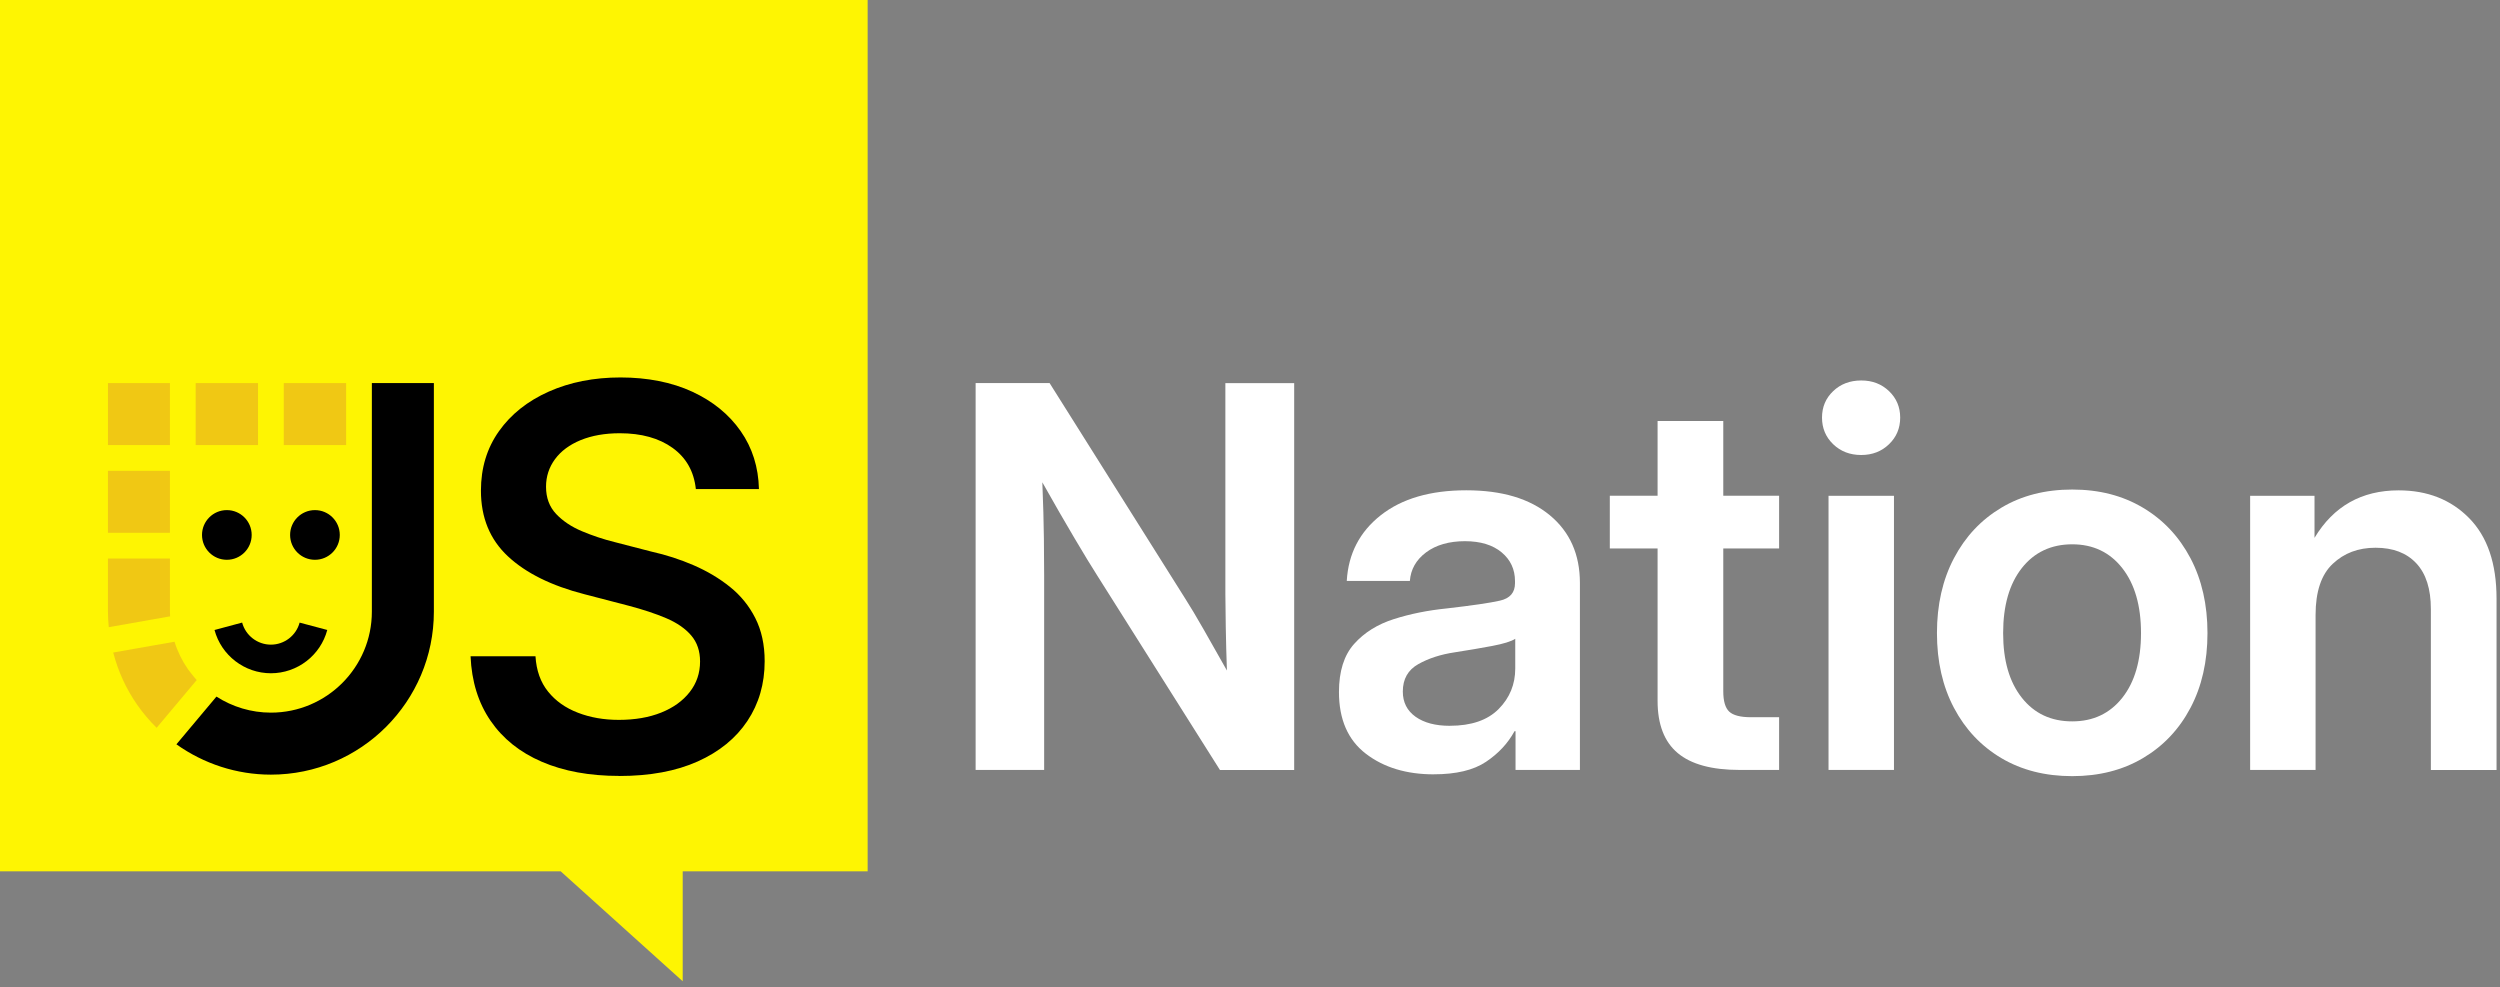 <svg width="238" height="94" viewBox="0 0 238 94" fill="none" xmlns="http://www.w3.org/2000/svg">
<rect x="0" y="0" width="238" height="94" fill="#808080" stroke="none"/>
<path d="M0 0V82.953H53.381L64.994 93.417V82.953H82.6V0H0Z" fill="#FEF502"/>
<path d="M58.961 73.868C56.127 73.868 53.667 73.42 51.584 72.522C49.498 71.625 47.873 70.324 46.703 68.619C45.532 66.913 44.9 64.866 44.798 62.478H50.978C51.061 63.83 51.459 64.95 52.175 65.838C52.891 66.729 53.839 67.401 55.018 67.852C56.195 68.307 57.493 68.532 58.91 68.532C60.443 68.532 61.786 68.301 62.939 67.84C64.091 67.38 64.998 66.729 65.657 65.888C66.317 65.048 66.646 64.076 66.646 62.971C66.646 61.982 66.367 61.159 65.806 60.499C65.244 59.84 64.454 59.293 63.432 58.856C62.41 58.42 61.207 58.022 59.822 57.659L55.645 56.572C52.499 55.764 50.069 54.56 48.355 52.962C46.64 51.364 45.785 49.278 45.785 46.708C45.785 44.548 46.358 42.662 47.502 41.049C48.646 39.435 50.229 38.179 52.246 37.279C54.264 36.382 56.542 35.933 59.08 35.933C61.617 35.933 63.961 36.387 65.913 37.294C67.865 38.2 69.397 39.447 70.509 41.037C71.62 42.626 72.202 44.468 72.252 46.56H66.245C66.064 44.878 65.327 43.574 64.032 42.641C62.74 41.711 61.061 41.245 59.002 41.245C57.585 41.245 56.346 41.465 55.283 41.898C54.219 42.335 53.405 42.941 52.835 43.714C52.267 44.489 51.982 45.362 51.982 46.334C51.982 47.389 52.303 48.253 52.945 48.931C53.586 49.608 54.406 50.154 55.405 50.573C56.403 50.992 57.428 51.337 58.482 51.598L62.018 52.513C63.417 52.825 64.757 53.259 66.034 53.812C67.312 54.364 68.462 55.048 69.484 55.865C70.506 56.682 71.314 57.674 71.905 58.844C72.499 60.015 72.796 61.382 72.796 62.947C72.796 65.089 72.249 66.985 71.153 68.633C70.057 70.282 68.48 71.566 66.421 72.49C64.362 73.414 61.872 73.874 58.955 73.874L58.961 73.868Z" fill="black"/>
<path d="M35.401 36.471V58.232C35.401 63.532 31.091 67.843 25.791 67.843C23.928 67.843 22.136 67.297 20.606 66.316L16.795 70.859C19.391 72.707 22.526 73.746 25.791 73.746C34.344 73.746 41.304 66.789 41.304 58.232V36.471H35.404H35.401Z" fill="black"/>
<path d="M32.951 36.471H27.015V42.371H32.951V36.471Z" fill="#F0C814"/>
<path d="M24.564 36.471H18.628V42.371H24.564V36.471Z" fill="#F0C814"/>
<path d="M16.177 36.471H10.276V42.371H16.177V36.471Z" fill="#F0C814"/>
<path d="M16.177 44.822H10.277V50.722H16.177V44.822Z" fill="#F0C814"/>
<path d="M16.195 58.678C16.189 58.529 16.177 58.381 16.177 58.229V53.17H10.277V58.229C10.277 58.725 10.309 59.219 10.354 59.706L16.195 58.675V58.678Z" fill="#F0C814"/>
<path d="M16.611 61.093L10.779 62.121C11.236 63.892 12 65.573 13.063 67.1C13.616 67.891 14.237 68.621 14.911 69.287L18.726 64.742C18.432 64.424 17.903 63.722 17.903 63.722C17.336 62.908 16.902 62.023 16.614 61.093H16.611Z" fill="#F0C814"/>
<path d="M21.596 53.292C22.901 53.292 23.96 52.233 23.96 50.927C23.96 49.621 22.901 48.562 21.596 48.562C20.289 48.562 19.231 49.621 19.231 50.927C19.231 52.233 20.289 53.292 21.596 53.292Z" fill="black"/>
<path d="M29.983 53.292C31.289 53.292 32.347 52.233 32.347 50.927C32.347 49.621 31.289 48.562 29.983 48.562C28.677 48.562 27.618 49.621 27.618 50.927C27.618 52.233 28.677 53.292 29.983 53.292Z" fill="black"/>
<path d="M25.79 64.094C23.283 64.094 21.073 62.401 20.422 59.976L23.051 59.269C23.384 60.505 24.51 61.37 25.79 61.37C27.071 61.37 28.194 60.505 28.524 59.272L31.156 59.973C30.508 62.401 28.304 64.094 25.79 64.094Z" fill="black"/>
<path d="M92.879 73.298V36.471H99.923L112.849 57.011C113.295 57.704 113.88 58.684 114.605 59.953C115.33 61.221 116.064 62.517 116.803 63.833C116.753 62.448 116.717 61.07 116.693 59.694C116.67 58.319 116.655 57.267 116.655 56.542V36.474H123.206V73.301H116.138L104.471 54.813C103.942 53.99 103.217 52.799 102.296 51.242C101.372 49.685 100.35 47.909 99.23 45.915C99.314 47.959 99.361 49.748 99.379 51.278C99.394 52.811 99.403 53.981 99.403 54.786V73.298H92.879Z" fill="white"/>
<path d="M136.492 73.717C133.889 73.717 131.733 73.063 130.027 71.753C128.322 70.443 127.469 68.485 127.469 65.882C127.469 63.904 127.951 62.377 128.916 61.298C129.879 60.22 131.141 59.433 132.698 58.937C134.255 58.44 135.93 58.105 137.728 57.923C140.149 57.644 141.84 57.398 142.793 57.181C143.75 56.967 144.228 56.414 144.228 55.526V55.327C144.228 54.207 143.803 53.292 142.957 52.585C142.107 51.878 140.942 51.521 139.46 51.521C137.977 51.521 136.712 51.875 135.764 52.585C134.816 53.295 134.302 54.201 134.219 55.303H128.212C128.361 52.715 129.439 50.633 131.45 49.049C133.459 47.469 136.171 46.676 139.582 46.676C142.992 46.676 145.627 47.466 147.541 49.049C149.451 50.63 150.408 52.781 150.408 55.499V73.295H144.279V69.611H144.181C143.554 70.764 142.648 71.735 141.462 72.528C140.277 73.322 138.619 73.714 136.495 73.714L136.492 73.717ZM138.025 69.094C140.069 69.094 141.617 68.562 142.671 67.499C143.726 66.435 144.252 65.146 144.252 63.631V60.814C143.872 61.061 143.138 61.289 142.051 61.495C140.963 61.7 139.778 61.901 138.491 62.101C137.157 62.3 135.999 62.674 135.018 63.227C134.038 63.779 133.548 64.647 133.548 65.835C133.548 66.857 133.952 67.656 134.76 68.233C135.568 68.809 136.655 69.097 138.022 69.097L138.025 69.094Z" fill="white"/>
<path d="M169.371 47.196V52.214H164.056V65.808C164.056 66.747 164.246 67.395 164.623 67.748C165.003 68.102 165.693 68.28 166.7 68.28H169.371V73.298H165.612C162.959 73.298 160.996 72.763 159.718 71.691C158.441 70.621 157.802 68.963 157.802 66.723V52.214H153.254V47.196H157.802V40.077H164.056V47.196H169.371Z" fill="white"/>
<path d="M177.19 43.316C176.117 43.316 175.229 42.974 174.519 42.291C173.809 41.607 173.456 40.764 173.456 39.756C173.456 38.749 173.809 37.911 174.519 37.234C175.226 36.56 176.117 36.221 177.19 36.221C178.262 36.221 179.127 36.56 179.834 37.234C180.541 37.911 180.898 38.749 180.898 39.756C180.898 40.764 180.544 41.607 179.834 42.291C179.127 42.974 178.245 43.316 177.19 43.316ZM174.076 73.298V47.199H180.306V73.298H174.076Z" fill="white"/>
<path d="M197.274 73.889C194.704 73.889 192.455 73.316 190.527 72.172C188.599 71.028 187.095 69.433 186.017 67.389C184.938 65.345 184.398 62.974 184.398 60.27C184.398 57.567 184.938 55.19 186.017 53.14C187.095 51.087 188.599 49.486 190.527 48.334C192.455 47.181 194.704 46.604 197.274 46.604C199.843 46.604 202.072 47.181 204.009 48.334C205.946 49.486 207.452 51.09 208.533 53.14C209.612 55.193 210.152 57.57 210.152 60.27C210.152 62.971 209.612 65.345 208.533 67.389C207.455 69.433 205.946 71.025 204.009 72.172C202.072 73.319 199.829 73.889 197.274 73.889ZM197.274 68.675C199.267 68.675 200.856 67.927 202.045 66.426C203.23 64.926 203.824 62.876 203.824 60.27C203.824 57.665 203.23 55.606 202.045 54.091C200.859 52.576 199.267 51.818 197.274 51.818C195.28 51.818 193.664 52.573 192.479 54.079C191.293 55.585 190.699 57.65 190.699 60.27C190.699 62.891 191.293 64.926 192.479 66.426C193.664 67.927 195.262 68.675 197.274 68.675Z" fill="white"/>
<path d="M220.443 58.541V73.298H214.213V47.199H220.342V51.203C222.154 48.188 224.825 46.682 228.352 46.682C231.088 46.682 233.325 47.564 235.063 49.326C236.801 51.09 237.671 53.642 237.671 56.988V73.301H231.418V57.977C231.418 56.067 230.957 54.617 230.033 53.628C229.109 52.638 227.817 52.145 226.153 52.145C224.489 52.145 223.161 52.656 222.074 53.678C220.987 54.7 220.443 56.322 220.443 58.547V58.541Z" fill="white"/>
</svg>
